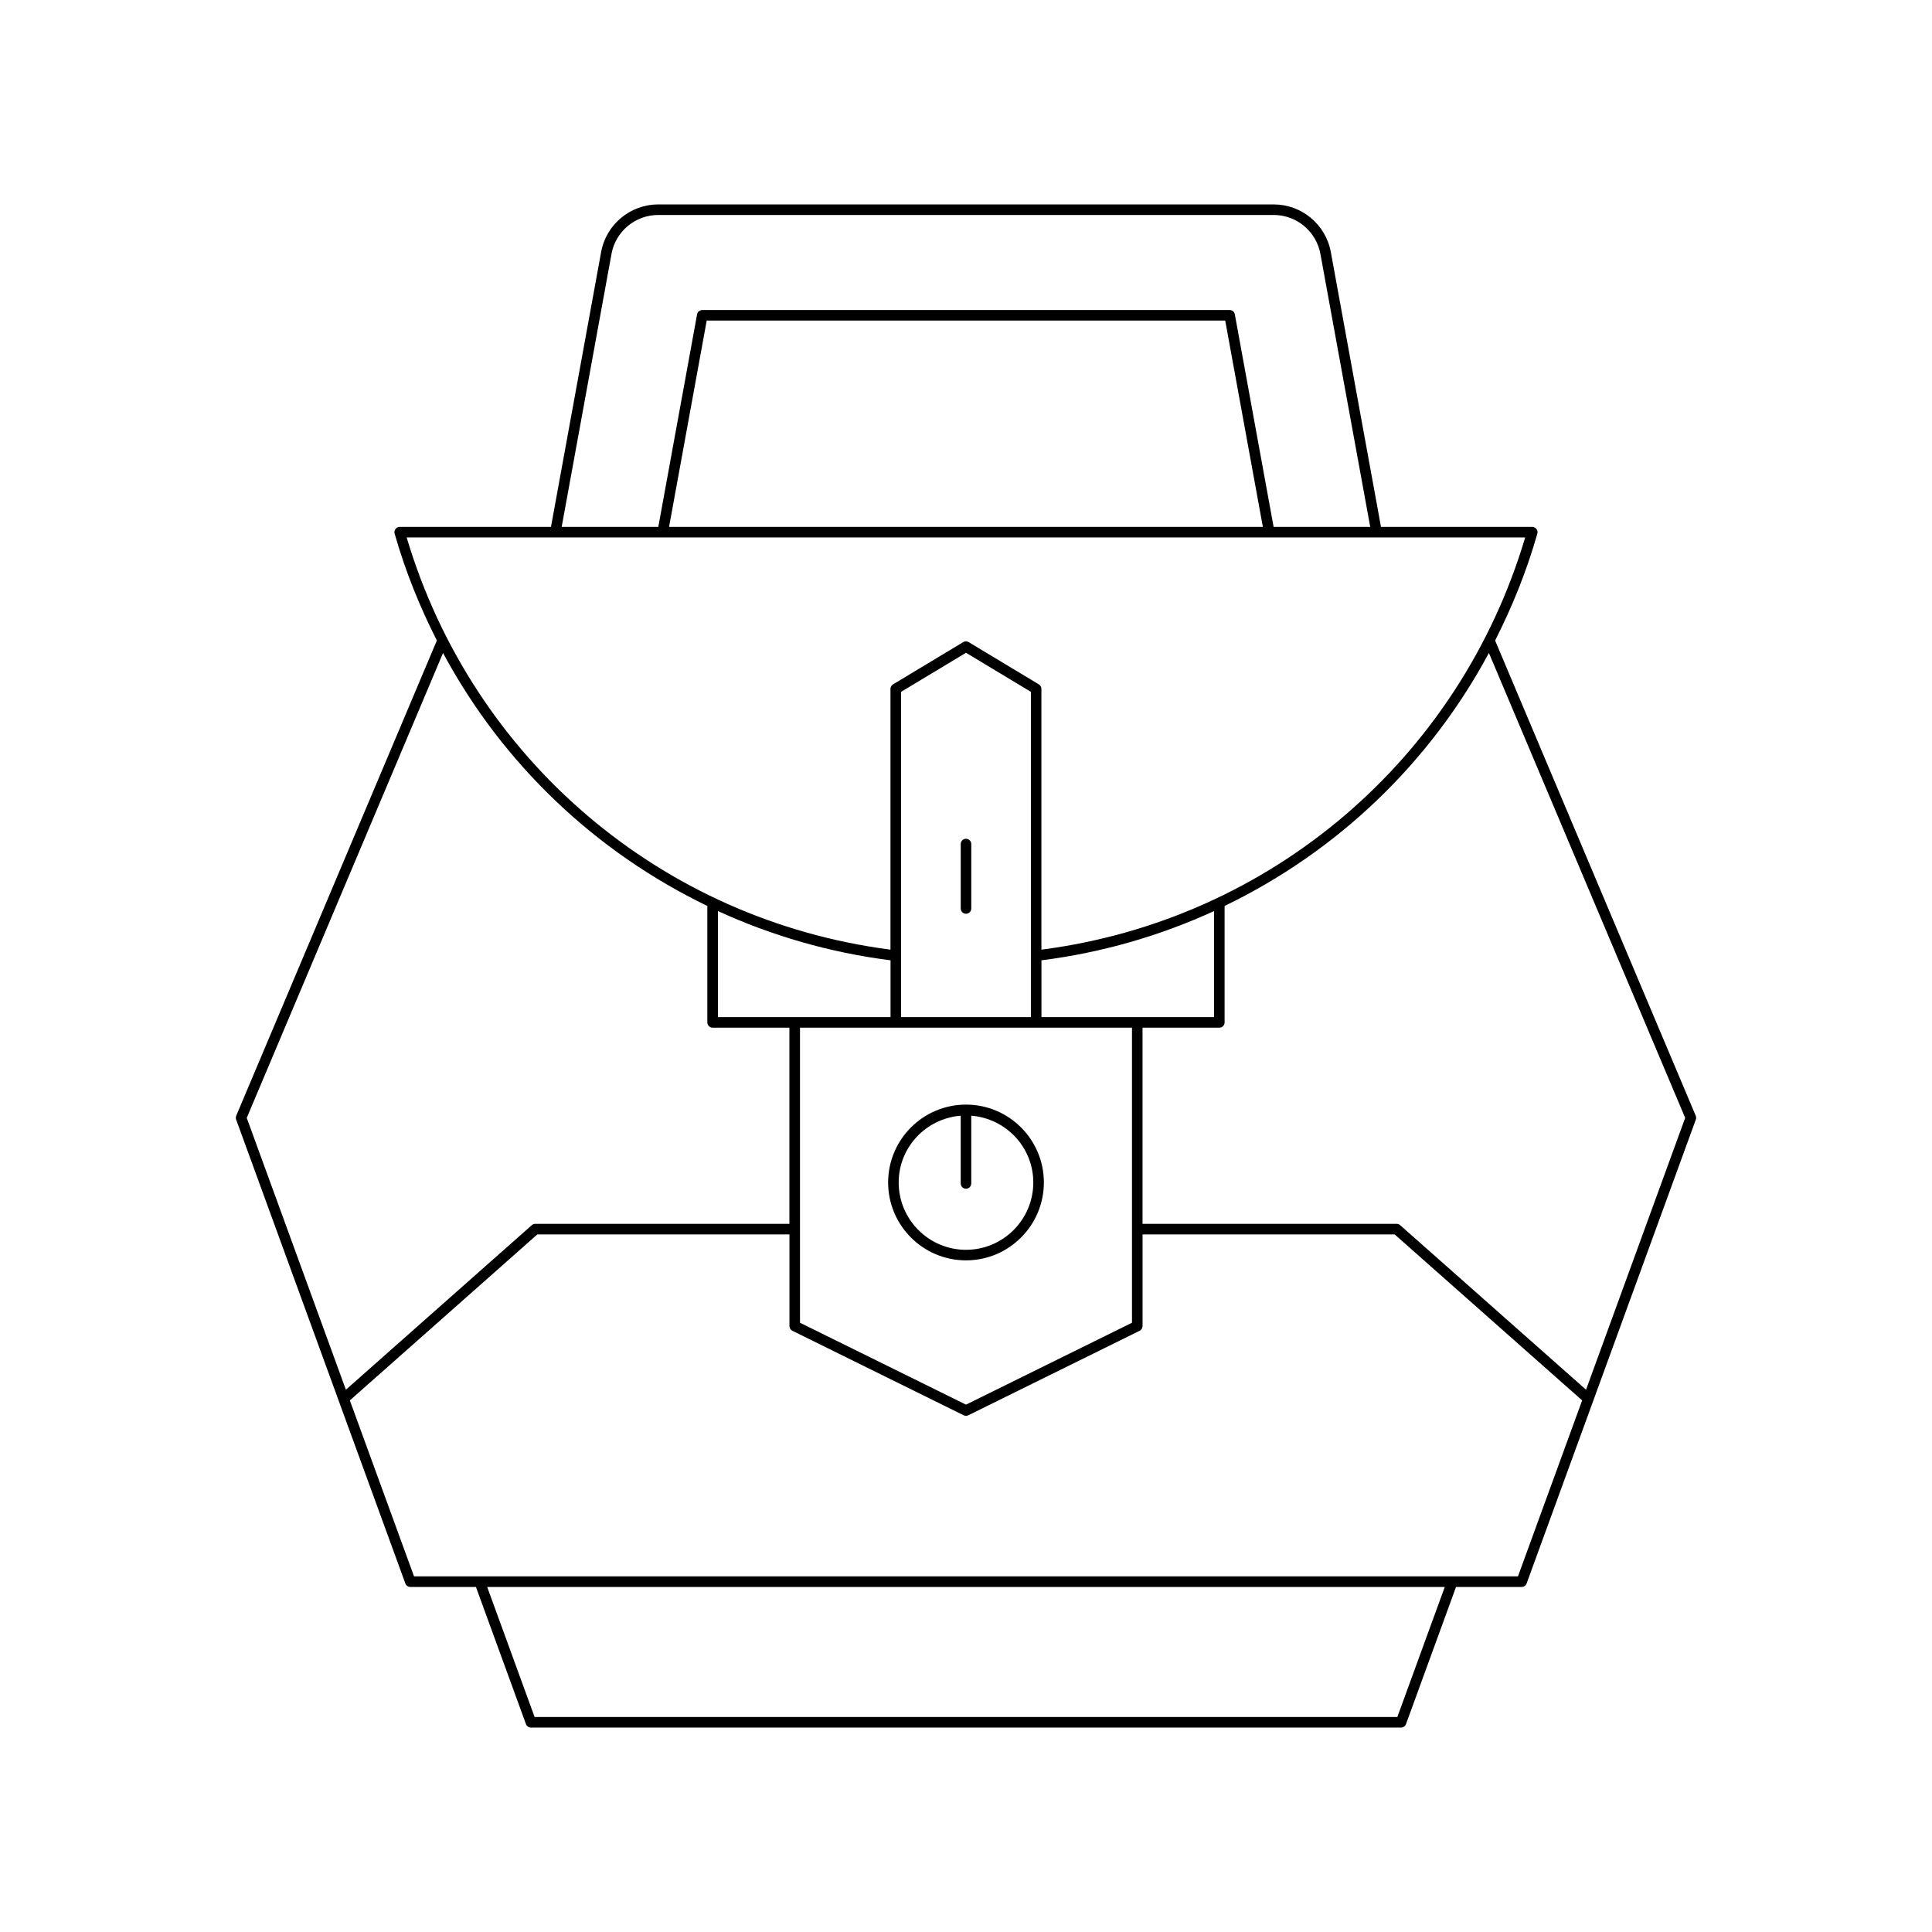 <?xml version="1.0" encoding="UTF-8"?>
<!-- Uploaded to: SVG Repo, www.svgrepo.com, Generator: SVG Repo Mixer Tools -->
<svg fill="#000000" width="800px" height="800px" version="1.1" viewBox="144 144 512 512" xmlns="http://www.w3.org/2000/svg">
 <g>
  <path d="m206.58 440.7 44.844 122.94c0.203 0.551 0.727 0.918 1.316 0.918h17.387l13.262 36.352c0.203 0.551 0.727 0.918 1.316 0.918h230.58c0.59 0 1.113-0.367 1.316-0.918l13.262-36.352h17.387c0.59 0 1.113-0.367 1.316-0.918l44.844-122.94c0.121-0.332 0.109-0.699-0.027-1.027l-53.164-125.93c4.543-8.961 8.367-18.395 11.191-28.324 0.121-0.422 0.039-0.875-0.23-1.223-0.262-0.352-0.68-0.559-1.113-0.559h-40.09l-13.293-72.832c-1.34-7.312-7.703-12.629-15.145-12.629l-163.09-0.004c-7.441 0-13.809 5.312-15.148 12.629l-13.289 72.832h-40.09c-0.438 0-0.852 0.207-1.113 0.559-0.27 0.352-0.352 0.805-0.23 1.223 2.828 9.93 6.648 19.363 11.191 28.324l-53.164 125.93c-0.137 0.332-0.148 0.695-0.027 1.031zm307.73 158.33h-228.63l-12.57-34.473h253.77zm31.965-37.273h-292.55l-17.012-46.637 49.684-43.984h66.816v24.277c0 0.531 0.301 1.016 0.781 1.258l45.391 22.391c0.191 0.094 0.406 0.141 0.617 0.141 0.215 0 0.426-0.051 0.617-0.141l45.391-22.391c0.48-0.242 0.781-0.727 0.781-1.258v-24.277h66.812l49.684 43.984zm-129.08-164.26v16.051h-34.395v-86.203l17.199-10.355 17.199 10.355v70.062c0 0.023-0.02 0.035-0.016 0.059 0 0.012 0.012 0.016 0.012 0.031zm26.793 18.848v78.195l-43.988 21.703-43.992-21.703v-78.195zm-23.992-2.797v-15.055c16.121-2.043 31.484-6.519 45.738-13.051v28.105zm-39.996 0h-45.738v-28.109c14.254 6.531 29.621 11.008 45.738 13.051zm210.59 26.703-26.273 72.035-49.258-43.602c-0.258-0.223-0.586-0.352-0.93-0.352h-67.344v-51.988h20.348c0.77 0 1.398-0.629 1.398-1.398v-30.863c29.688-14.324 54.277-37.672 70.043-67.047zm-284.54-228.95c1.094-5.984 6.305-10.332 12.395-10.332h163.09c6.086 0 11.293 4.348 12.387 10.332l13.203 72.328h-25.605l-10.277-56.324c-0.121-0.668-0.699-1.148-1.379-1.148h-139.75c-0.68 0-1.258 0.48-1.379 1.148l-10.277 56.324h-25.605zm172.62 72.328h-157.36l9.977-54.672h137.41zm-226.89 2.801h296.41c-17.488 58.793-67.527 101.4-128.21 109.24v-69.113c0-0.492-0.258-0.945-0.68-1.195l-18.598-11.195c-0.449-0.273-0.996-0.273-1.441 0l-18.598 11.195c-0.422 0.25-0.68 0.707-0.68 1.195v69.109c-60.68-7.84-110.72-50.449-128.21-109.23zm9.629 30.613c15.762 29.371 40.352 52.719 70.043 67.043v30.863c0 0.77 0.629 1.398 1.398 1.398h20.348v51.988h-67.348c-0.344 0-0.672 0.125-0.93 0.352l-49.258 43.602-26.273-72.035z"/>
  <path d="m400 366.28c-0.77 0-1.398 0.629-1.398 1.398v17.078c0 0.77 0.629 1.398 1.398 1.398s1.398-0.629 1.398-1.398v-17.078c0-0.77-0.629-1.398-1.398-1.398z"/>
  <path d="m400 478.01c11.383 0 20.637-9.262 20.637-20.641 0-11.383-9.258-20.637-20.637-20.637-11.383 0-20.637 9.254-20.637 20.637 0 11.383 9.254 20.641 20.637 20.641zm-1.402-38.336v17.953c0 0.77 0.629 1.398 1.398 1.398 0.77 0 1.398-0.629 1.398-1.398v-17.953c9.172 0.727 16.438 8.34 16.438 17.695 0 9.84-8.004 17.844-17.836 17.844-9.836 0-17.836-8.004-17.836-17.844 0-9.355 7.266-16.969 16.438-17.695z"/>
 </g>
</svg>